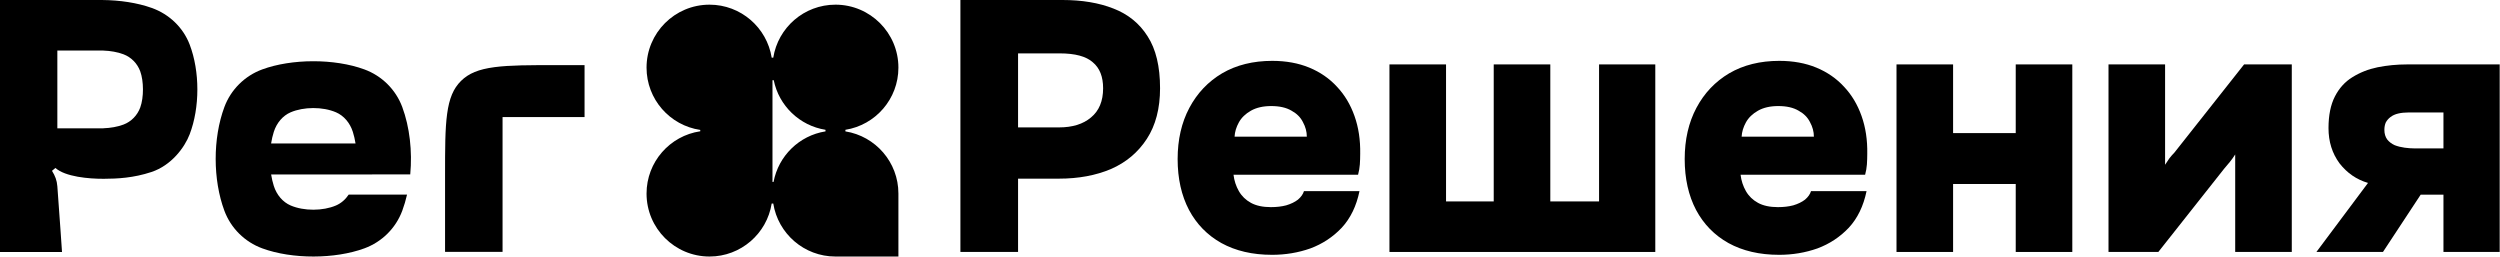 <?xml version="1.0" encoding="UTF-8"?> <svg xmlns="http://www.w3.org/2000/svg" xmlns:svg="http://www.w3.org/2000/svg" width="3226" height="331"><g class="layer"><title>Layer 1</title><path d="m2989.09,325.13l66.59,-89.09c-14.7,-4.28 -26.94,-12.7 -36.74,-25.25c-9.49,-12.86 -14.24,-28.02 -14.24,-45.47c0,-16.53 2.76,-30.15 8.27,-40.87c5.51,-10.71 13.01,-18.98 22.5,-24.8c9.8,-6.12 20.67,-10.41 32.61,-12.86c12.24,-2.45 24.95,-3.67 38.11,-3.67l119.4,0l0,242.01l-72.56,0l0,-73.93l-29.39,0l-48.67,73.93l-85.88,0zm126.75,-133.63l37.19,0l0,-46.38l-45,0c-4.9,0 -9.34,0.45 -13.32,1.37c-3.98,0.92 -7.34,2.45 -10.1,4.59c-2.45,1.84 -4.44,4.14 -5.97,6.89c-1.22,2.76 -1.84,5.97 -1.84,9.65c0,4.9 1.23,9.03 3.68,12.4c2.45,3.06 5.66,5.51 9.64,7.34c3.98,1.53 8.27,2.61 12.86,3.22c4.59,0.61 8.88,0.92 12.86,0.92z" fill="black" id="svg_1"></path><path d="m2720.82,325.13l0,-242.01l73.01,0l0,129.5c1.84,-2.75 3.68,-5.51 5.51,-8.26c2.15,-2.76 4.29,-5.21 6.43,-7.35l90.01,-113.89l61.54,0l0,242.01l-73.02,0l0,-125.83c-2.14,3.37 -4.44,6.59 -6.89,9.65c-2.45,2.75 -4.9,5.66 -7.34,8.72l-84.96,107.46l-64.29,0z" fill="black" id="svg_2"></path><path d="m2447.25,325.13l0,-242.01l73.02,0l0,88.63l80.83,0l0,-88.63l73.01,0l0,242.01l-73.01,0l0,-87.71l-80.83,0l0,87.71l-73.02,0z" fill="black" id="svg_3"></path><path d="m2295.62,328.81c-25.1,0 -46.84,-5.06 -65.21,-15.16c-18.06,-10.1 -31.99,-24.34 -41.79,-42.71c-9.79,-18.67 -14.69,-40.56 -14.69,-65.67c0,-25.1 5.05,-47.14 15.15,-66.13c10.1,-18.98 24.19,-33.82 42.25,-44.54c18.37,-10.72 39.95,-16.07 64.75,-16.07c17.76,0 33.68,2.91 47.76,8.72c14.08,5.82 26.02,14.09 35.82,24.8c9.8,10.41 17.3,22.96 22.5,37.66c5.21,14.69 7.66,30.92 7.35,48.68c0,4.59 -0.15,9.18 -0.46,13.77c-0.31,4.29 -1.07,8.73 -2.3,13.32l-160.72,0c0.91,7.65 3.21,14.7 6.88,21.12c3.68,6.43 8.88,11.48 15.62,15.16c6.73,3.67 15.3,5.51 25.71,5.51c7.35,0 13.93,-0.77 19.75,-2.3c6.12,-1.83 11.18,-4.28 15.16,-7.34c3.98,-3.37 6.58,-7.05 7.8,-11.03l71.64,0c-3.98,19.29 -11.63,35.06 -22.96,47.3c-11.33,11.94 -24.8,20.82 -40.41,26.64c-15.62,5.51 -32.15,8.27 -49.6,8.27zm-48.22,-152.47l93.23,0c0,-6.43 -1.69,-12.7 -5.06,-18.83c-3.06,-6.12 -7.96,-11.02 -14.69,-14.69c-6.74,-3.98 -15.46,-5.97 -26.18,-5.97c-10.41,0 -19.13,1.99 -26.17,5.97c-7.04,3.98 -12.25,9.03 -15.62,15.15c-3.36,6.13 -5.2,12.25 -5.51,18.37z" fill="black" id="svg_4"></path><path d="m1792.95,325.13l0,-242.01l73.02,0l0,176.8l61.53,0l0,-176.8l73.02,0l0,176.8l62.91,0l0,-176.8l72.56,0l0,242.01l-343.04,0z" fill="black" id="svg_5"></path><path d="m1641.31,328.81c-25.1,0 -46.84,-5.06 -65.21,-15.16c-18.06,-10.1 -31.99,-24.34 -41.79,-42.71c-9.79,-18.67 -14.69,-40.56 -14.69,-65.67c0,-25.1 5.05,-47.14 15.15,-66.13c10.11,-18.98 24.19,-33.82 42.25,-44.54c18.37,-10.72 39.95,-16.07 64.75,-16.07c17.76,0 33.68,2.91 47.76,8.72c14.09,5.82 26.03,14.09 35.82,24.8c9.8,10.41 17.3,22.96 22.5,37.66c5.21,14.69 7.66,30.92 7.35,48.67c0,4.6 -0.15,9.19 -0.46,13.78c-0.3,4.29 -1.07,8.73 -2.29,13.32l-160.73,0c0.92,7.65 3.21,14.7 6.89,21.12c3.67,6.43 8.87,11.48 15.61,15.16c6.73,3.67 15.31,5.51 25.72,5.51c7.34,0 13.93,-0.77 19.74,-2.3c6.13,-1.83 11.18,-4.28 15.16,-7.34c3.98,-3.37 6.58,-7.05 7.8,-11.03l71.64,0c-3.98,19.29 -11.63,35.06 -22.96,47.3c-11.33,11.94 -24.8,20.82 -40.41,26.64c-15.61,5.51 -32.15,8.27 -49.6,8.27zm-48.21,-152.47l93.22,0c0,-6.43 -1.69,-12.7 -5.05,-18.83c-3.06,-6.12 -7.96,-11.02 -14.7,-14.69c-6.73,-3.98 -15.46,-5.97 -26.17,-5.97c-10.41,0 -19.14,1.99 -26.18,5.97c-7.04,3.98 -12.25,9.03 -15.61,15.15c-3.37,6.13 -5.21,12.25 -5.51,18.37z" fill="black" id="svg_6"></path><path d="m1239.31,325.13l0,-325.13l131.8,0c25.1,0 46.99,3.67 65.67,11.02c18.98,7.35 33.68,19.29 44.08,35.82c10.72,16.53 16.08,38.88 16.08,67.05c0,26.02 -5.67,47.76 -16.99,65.21c-11.33,17.45 -26.79,30.46 -46.39,39.03c-19.59,8.27 -41.94,12.4 -67.04,12.4l-52.81,0l0,94.6l-74.4,0zm74.4,-160.73l52.81,0c17.45,0 31.22,-4.28 41.33,-12.86c10.41,-8.57 15.61,-21.12 15.61,-37.65c0,-15 -4.44,-26.18 -13.32,-33.53c-8.57,-7.65 -22.8,-11.48 -42.7,-11.48l-53.73,0l0,95.52z" fill="black" id="svg_7"></path><path clip-rule="evenodd" d="m1078.06,6.02c44.87,0 81.25,36.38 81.25,81.25c0,40.5 -29.63,74.07 -68.4,80.23l0,2.04c38.77,6.15 68.4,39.73 68.4,80.23l0,81.25c-0.21,0 -60.61,0 -81.25,0c-40.5,0 -74.08,-29.63 -80.23,-68.4l-2.04,0c-6.15,38.77 -39.73,68.4 -80.23,68.4c-44.88,0 -81.25,-36.37 -81.25,-81.25c0,-40.81 30.1,-74.6 69.31,-80.37l0,-1.76c-39.21,-5.77 -69.31,-39.56 -69.31,-80.37c0,-44.87 36.38,-81.25 81.25,-81.25c40.5,0 74.08,29.63 80.24,68.4l2.03,0c6.15,-38.77 39.73,-68.4 80.23,-68.4zm-81.25,97.47c0,89.73 0,42.98 0,131.24l1.4,0c6.27,-33.54 33.16,-59.82 67.01,-65.2l0,-2.03c-33.46,-5.31 -60.11,-31.04 -66.79,-64.01l-1.62,0z" fill="black" fill-rule="evenodd" id="svg_8"></path><path clip-rule="evenodd" d="m338.43,89.56c37.9,-13.9 93.04,-14.2 131.76,0c22.66,8.32 40.53,26.07 48.9,48.58c9.57,25.76 13.06,57.05 10.3,86.88l-49.17,0l0,0.08l-130.35,0c0.82,5.15 1.96,10.12 3.43,14.74c3.72,11.72 11.66,20.96 21.73,25.29c17.2,7.39 41.71,7.23 58.56,0c6.55,-2.82 12.21,-7.72 16.38,-14.03l75.28,0c-1.64,7.2 -3.7,14.17 -6.16,20.81c-8.37,22.51 -26.24,40.26 -48.9,48.57c-37.91,13.91 -93.05,14.2 -131.76,0c-22.66,-8.31 -40.53,-26.06 -48.9,-48.57c-14.86,-39.98 -15.06,-93.26 0,-133.77c8.37,-22.51 26.24,-40.26 48.9,-48.58zm95.16,55.36c-17.21,-7.4 -41.71,-7.24 -58.56,0c-10.07,4.33 -18.01,13.57 -21.73,25.28c-1.49,4.69 -2.64,9.7 -3.46,14.9l108.94,0c-0.82,-5.21 -1.98,-10.23 -3.46,-14.9c-3.72,-11.71 -11.66,-20.95 -21.73,-25.28z" fill="black" fill-rule="evenodd" id="svg_9"></path><path d="m648.51,151.03c35.26,0 70.53,0 105.8,0l0,-67.01l-35.56,0c-35.28,0 -60.77,0 -80.69,2.64c-20.36,2.7 -33.25,7.99 -43.11,17.71c-9.85,9.72 -15.23,22.43 -17.96,42.5c-2.68,19.62 -2.68,44.75 -2.68,79.54l0,98.59l74.2,0l0,-173.97z" fill="black" id="svg_10"></path><path clip-rule="evenodd" d="m131.81,0.01c22.65,0.16 45.28,3.55 64.05,10.25c22.66,8.09 40.52,25.36 48.9,47.27c13.22,34.61 13.22,81.12 0,115.73c-6.49,16.97 -23.52,40.1 -49.24,48.66c-23.36,7.77 -44.09,8.72 -61.64,8.8c-19.31,0.08 -49.64,-2.57 -62.37,-14l-4.42,3.71c4.1,6.59 6.32,12.24 6.91,19.95c2.51,33.09 6.02,84.77 6.02,84.77l-80.02,0l0,-325.15l131.81,0l0,0.01zm-57.81,165.58l59.35,0l0,-0.07c9.28,-0.31 18.36,-1.9 25.91,-4.74c10.07,-3.79 18.01,-11.88 21.73,-22.13c4.76,-13.13 4.53,-34.02 0,-46.51c-3.72,-10.26 -11.66,-18.34 -21.73,-22.13c-7.63,-2.87 -16.7,-4.44 -25.91,-4.75l0,-0.06l-59.35,0l0,100.39z" fill="black" fill-rule="evenodd" id="svg_11"></path></g></svg> 